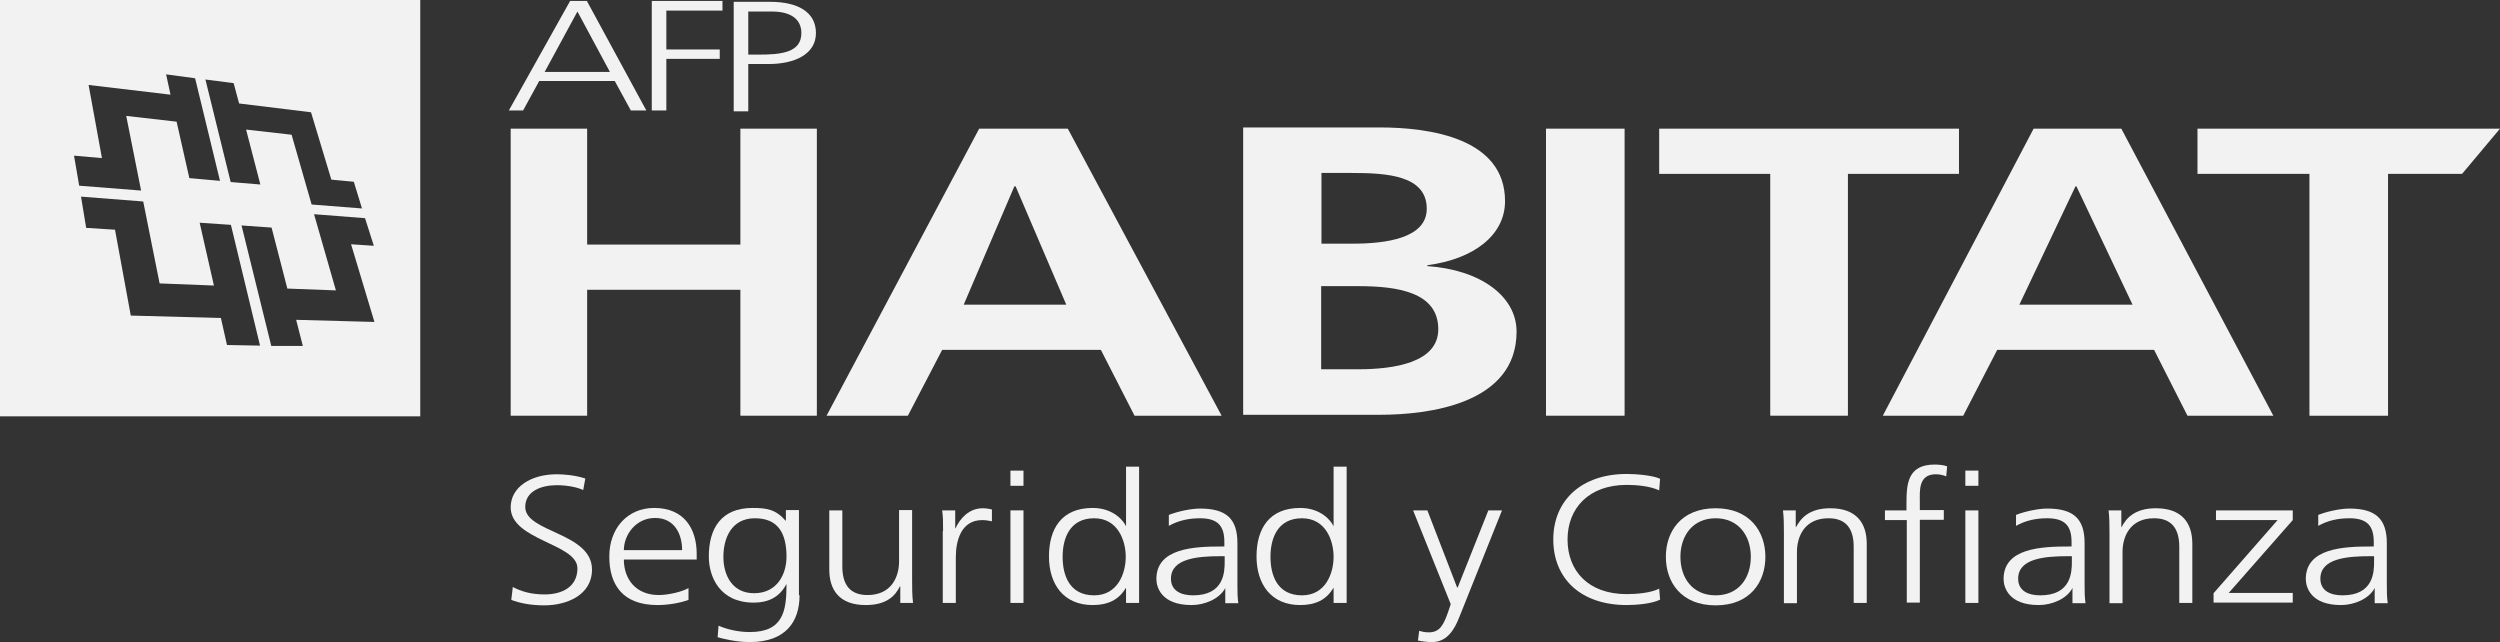 <svg xmlns="http://www.w3.org/2000/svg" id="Capa_2" data-name="Capa 2" viewBox="0 0 82.39 21.16"><rect x="0" y="0" width="82.39" height="21.16" fill="#333333" stroke="none"/><g id="Capa_1-2" data-name="Capa 1"><g><path d="M16.89,19.34c.28.15.61.25,1.06.25.59,0,1.08-.26,1.08-.86,0-.82-2.2-.92-2.2-2.01,0-.67.67-1.09,1.52-1.09.23,0,.61.03.94.14l-.07.38c-.21-.1-.55-.16-.87-.16-.49,0-1.04.18-1.04.72,0,.84,2.2.84,2.2,2.06,0,.84-.83,1.18-1.57,1.18-.47,0-.83-.08-1.09-.18l.05-.42Z" style="fill: #f2f2f2;"></path><path d="M22.48,18.13c0-.53-.25-1.06-.89-1.06s-1.03.56-1.03,1.06h1.93ZM22.69,19.77c-.3.11-.69.17-1.02.17-1.16,0-1.59-.68-1.59-1.6s.59-1.6,1.48-1.6c.99,0,1.4.69,1.4,1.51v.19h-2.4c0,.65.4,1.17,1.15,1.17.32,0,.78-.11.98-.23v.38Z" style="fill: #f2f2f2;"></path><path d="M24.85,19.55c.78,0,1.07-.65,1.07-1.2,0-.74-.25-1.27-1.04-1.27s-1.04.68-1.04,1.27.28,1.2,1.01,1.2ZM26.35,19.62c0,.85-.44,1.54-1.64,1.54-.46,0-.88-.11-1.06-.16l.03-.38c.27.12.65.21,1.03.21,1.11,0,1.21-.71,1.21-1.57h-.01c-.23.44-.62.6-1.07.6-1.12,0-1.48-.85-1.48-1.52,0-.93.41-1.6,1.44-1.6.47,0,.77.05,1.09.42h.01v-.35h.43v2.8h0Z" style="fill: #f2f2f2;"></path><path d="M30.06,19.15c0,.23,0,.47.03.72h-.42v-.55h-.01c-.14.28-.4.62-1.13.62-.87,0-1.2-.5-1.2-1.17v-1.95h.43v1.85c0,.57.23.94.83.94.79,0,1.04-.6,1.04-1.11v-1.69h.43v2.33Z" style="fill: #f2f2f2;"></path><path d="M31.08,17.5c0-.33,0-.46-.03-.68h.43v.59h.01c.16-.34.45-.66.9-.66.1,0,.23.02.3.04v.39c-.09-.02-.21-.04-.32-.04-.69,0-.87.67-.87,1.22v1.51h-.43v-2.37Z" style="fill: #f2f2f2;"></path><path d="M33.3,19.87h.43v-3.05h-.43v3.05ZM33.3,16.01h.43v-.5h-.43v.5Z" style="fill: #f2f2f2;"></path><path d="M36.06,19.62c.77,0,1.04-.72,1.04-1.27s-.27-1.27-1.04-1.27c-.82,0-1.04.68-1.04,1.27s.21,1.27,1.04,1.27ZM37.54,19.87h-.43v-.49h-.01c-.23.39-.59.56-1.09.56-.96,0-1.44-.69-1.44-1.6s.41-1.6,1.44-1.6c.69,0,1.03.44,1.09.59h.01v-1.95h.43v4.48Z" style="fill: #f2f2f2;"></path><path d="M40.35,18.33h-.12c-.75,0-1.64.07-1.64.74,0,.4.33.55.73.55,1.02,0,1.04-.77,1.04-1.1v-.19ZM40.39,19.38h-.01c-.19.36-.68.56-1.11.56-1,0-1.16-.59-1.16-.86,0-1.02,1.25-1.07,2.16-1.07h.08v-.15c0-.52-.21-.78-.8-.78-.36,0-.71.07-1.03.25v-.36c.27-.11.72-.21,1.03-.21.87,0,1.23.34,1.23,1.14v1.34c0,.24,0,.43.03.64h-.43v-.49Z" style="fill: #f2f2f2;"></path><path d="M42.91,19.62c.77,0,1.04-.72,1.04-1.27s-.27-1.27-1.04-1.27c-.82,0-1.04.68-1.04,1.27s.21,1.27,1.04,1.27ZM44.38,19.87h-.43v-.49h-.01c-.23.39-.59.56-1.09.56-.96,0-1.44-.69-1.44-1.6s.41-1.6,1.44-1.6c.69,0,1.03.44,1.09.59h.01v-1.95h.43v4.48Z" style="fill: #f2f2f2;"></path><path d="M48.04,19.36h0l1.01-2.54h.45l-1.4,3.5c-.16.42-.41.84-.9.84-.16,0-.32-.02-.47-.05l.04-.32c.08.02.16.05.32.05.37,0,.49-.27.63-.66l.09-.27-1.24-3.09h.47l.98,2.54Z" style="fill: #f2f2f2;"></path><path d="M54.68,16.16c-.3-.14-.74-.18-1.07-.18-1.25,0-1.95.77-1.95,1.8s.68,1.8,1.95,1.8c.32,0,.8-.04,1.07-.18l.03.36c-.26.14-.8.18-1.1.18-1.51,0-2.42-.87-2.42-2.16s.93-2.16,2.42-2.16c.28,0,.85.04,1.1.16l-.03.38Z" style="fill: #f2f2f2;"></path><path d="M56.54,19.62c.76,0,1.16-.57,1.16-1.27s-.41-1.27-1.16-1.27-1.16.57-1.16,1.27.4,1.27,1.16,1.27ZM56.54,16.75c1.13,0,1.64.77,1.64,1.6s-.5,1.6-1.64,1.6-1.64-.77-1.64-1.6.5-1.6,1.64-1.6Z" style="fill: #f2f2f2;"></path><path d="M58.79,17.54c0-.23,0-.47-.03-.72h.42v.55h.01c.15-.27.41-.62,1.13-.62.87,0,1.2.5,1.2,1.17v1.95h-.43v-1.85c0-.57-.23-.94-.83-.94-.79,0-1.04.6-1.04,1.11v1.69h-.43v-2.33h0Z" style="fill: #f2f2f2;"></path><path d="M64.77,16.82h.43v3.05h-.43v-3.05ZM65.2,16.01h-.43v-.5h.43v.5ZM62.83,17.14h-.71v-.32h.71v-.22c0-.64.03-1.29.93-1.29.14,0,.32.02.41.06l-.03.33c-.09-.04-.22-.07-.34-.07-.59,0-.53.56-.53.92v.26h.79v.32h-.79v2.73h-.43v-2.73Z" style="fill: #f2f2f2;"></path><path d="M68.27,18.33h-.12c-.75,0-1.64.07-1.64.74,0,.4.33.55.73.55,1.02,0,1.04-.77,1.04-1.1v-.19h0ZM68.31,19.38h-.01c-.19.36-.68.56-1.11.56-1,0-1.16-.59-1.16-.86,0-1.02,1.25-1.07,2.16-1.07h.08v-.15c0-.52-.21-.78-.8-.78-.37,0-.71.07-1.03.25v-.36c.27-.11.72-.21,1.03-.21.87,0,1.23.34,1.23,1.14v1.34c0,.24,0,.43.03.64h-.43v-.49Z" style="fill: #f2f2f2;"></path><path d="M69.52,17.54c0-.23,0-.47-.03-.72h.42v.55h.01c.14-.27.41-.62,1.13-.62.87,0,1.2.5,1.2,1.17v1.95h-.43v-1.85c0-.57-.23-.94-.83-.94-.79,0-1.04.6-1.04,1.11v1.69h-.43v-2.33h0Z" style="fill: #f2f2f2;"></path><path d="M72.95,19.55l2.11-2.41h-2.03v-.32h2.53v.32l-2.11,2.4h2.11v.32h-2.61v-.32Z" style="fill: #f2f2f2;"></path><path d="M78.23,18.33h-.12c-.75,0-1.64.07-1.64.74,0,.4.33.55.73.55,1.02,0,1.04-.77,1.04-1.1v-.19ZM78.27,19.38h-.01c-.19.36-.68.56-1.11.56-1,0-1.16-.59-1.16-.86,0-1.02,1.25-1.07,2.16-1.07h.08v-.15c0-.52-.21-.78-.8-.78-.37,0-.71.07-1.03.25v-.36c.27-.11.72-.21,1.03-.21.86,0,1.23.34,1.23,1.14v1.34c0,.24,0,.43.03.64h-.43v-.49h0Z" style="fill: #f2f2f2;"></path><path d="M24.4,4.24v3.82h-5.05v-3.82h-2.52v9.46h2.52v-4.15h5.05v4.15h2.52V4.24h-2.52Z" style="fill: #f2f2f2;"></path><path d="M33.44,6.14h.03l1.67,3.9h-3.38l1.67-3.9ZM32.27,4.24l-5.03,9.46h2.68l1.13-2.17h5.23l1.11,2.17h2.87l-5.07-9.46h-2.92Z" style="fill: #f2f2f2;"></path><path d="M53.54,4.24h-2.59v9.46h2.59V4.24Z" style="fill: #f2f2f2;"></path><path d="M54.68,4.24v1.49h3.66v7.97h2.56v-7.97h3.66v-1.49h-9.87Z" style="fill: #f2f2f2;"></path><path d="M68.39,6.14h.04l1.85,3.9h-3.73l1.85-3.9ZM67.02,4.24l-4.97,9.46h2.65l1.12-2.17h5.17l1.1,2.17h2.83l-5.01-9.46h-2.89Z" style="fill: #f2f2f2;"></path><path d="M72.42,4.24v1.49h3.69v7.97h2.59v-7.97h2.44l1.25-1.49h-9.97Z" style="fill: #f2f2f2;"></path><path d="M19.03.38l1.07,1.99h-2.15l1.08-1.99ZM18.79.03l-2.02,3.61h.47l.53-.97h2.49l.53.97h.51L19.34.03h-.55Z" style="fill: #f2f2f2;"></path><path d="M21.48.03v3.61h.48v-1.7h1.76v-.31h-1.76V.35h1.85V.03h-2.33Z" style="fill: #f2f2f2;"></path><path d="M10.36,7.06l1.67.13.29.91-.75-.05.77,2.56-2.58-.07.22.86h-1.04s-.98-3.97-.98-3.97l.99.07.52,2.01,1.6.06-.72-2.51ZM7.48,11.37l-.2-.89-2.97-.08-.52-2.83-.95-.06-.17-1.03,2.05.16.54,2.7,1.79.07-.47-2.07,1.03.07.96,3.98-1.08-.02ZM7.6,5.99l-.83-3.37.93.12.18.67,2.37.29.67,2.22.74.07.27.88-1.66-.13-.66-2.3-1.5-.17.47,1.81-.97-.08ZM5.47,2.45l.96.13.82,3.38-1.01-.09-.42-1.86-1.66-.19.49,2.46-2.04-.16-.17-.99.92.08-.44-2.41,2.7.32-.15-.69ZM0,13.72h13.85V0H0v13.72Z" style="fill: #f2f2f2;"></path><path d="M43.54,12.17h1.21c1.2,0,2.65-.22,2.65-1.32,0-1.23-1.36-1.42-2.65-1.42h-1.21v2.74ZM43.54,8.03h1.05c1.09,0,2.43-.18,2.43-1.15,0-1.1-1.31-1.18-2.48-1.18h-.99v2.33ZM40.97,4.2h4.49c1.66,0,4.14.35,4.14,2.43,0,1.12-1.03,1.91-2.56,2.11v.03c1.75.12,2.94.99,2.94,2.16,0,2.39-2.91,2.74-4.52,2.74h-4.49V4.2Z" style="fill: #f2f2f2;"></path><path d="M24.66,1.8h.34c.73,0,1.41-.06,1.41-.71,0-.46-.35-.71-.97-.71h-.78v1.43h0ZM24.18.06h1.2c.92,0,1.51.34,1.51,1.03s-.69,1.02-1.56,1.02h-.67v1.56h-.48V.06Z" style="fill: #f2f2f2;"></path></g></g></svg>
